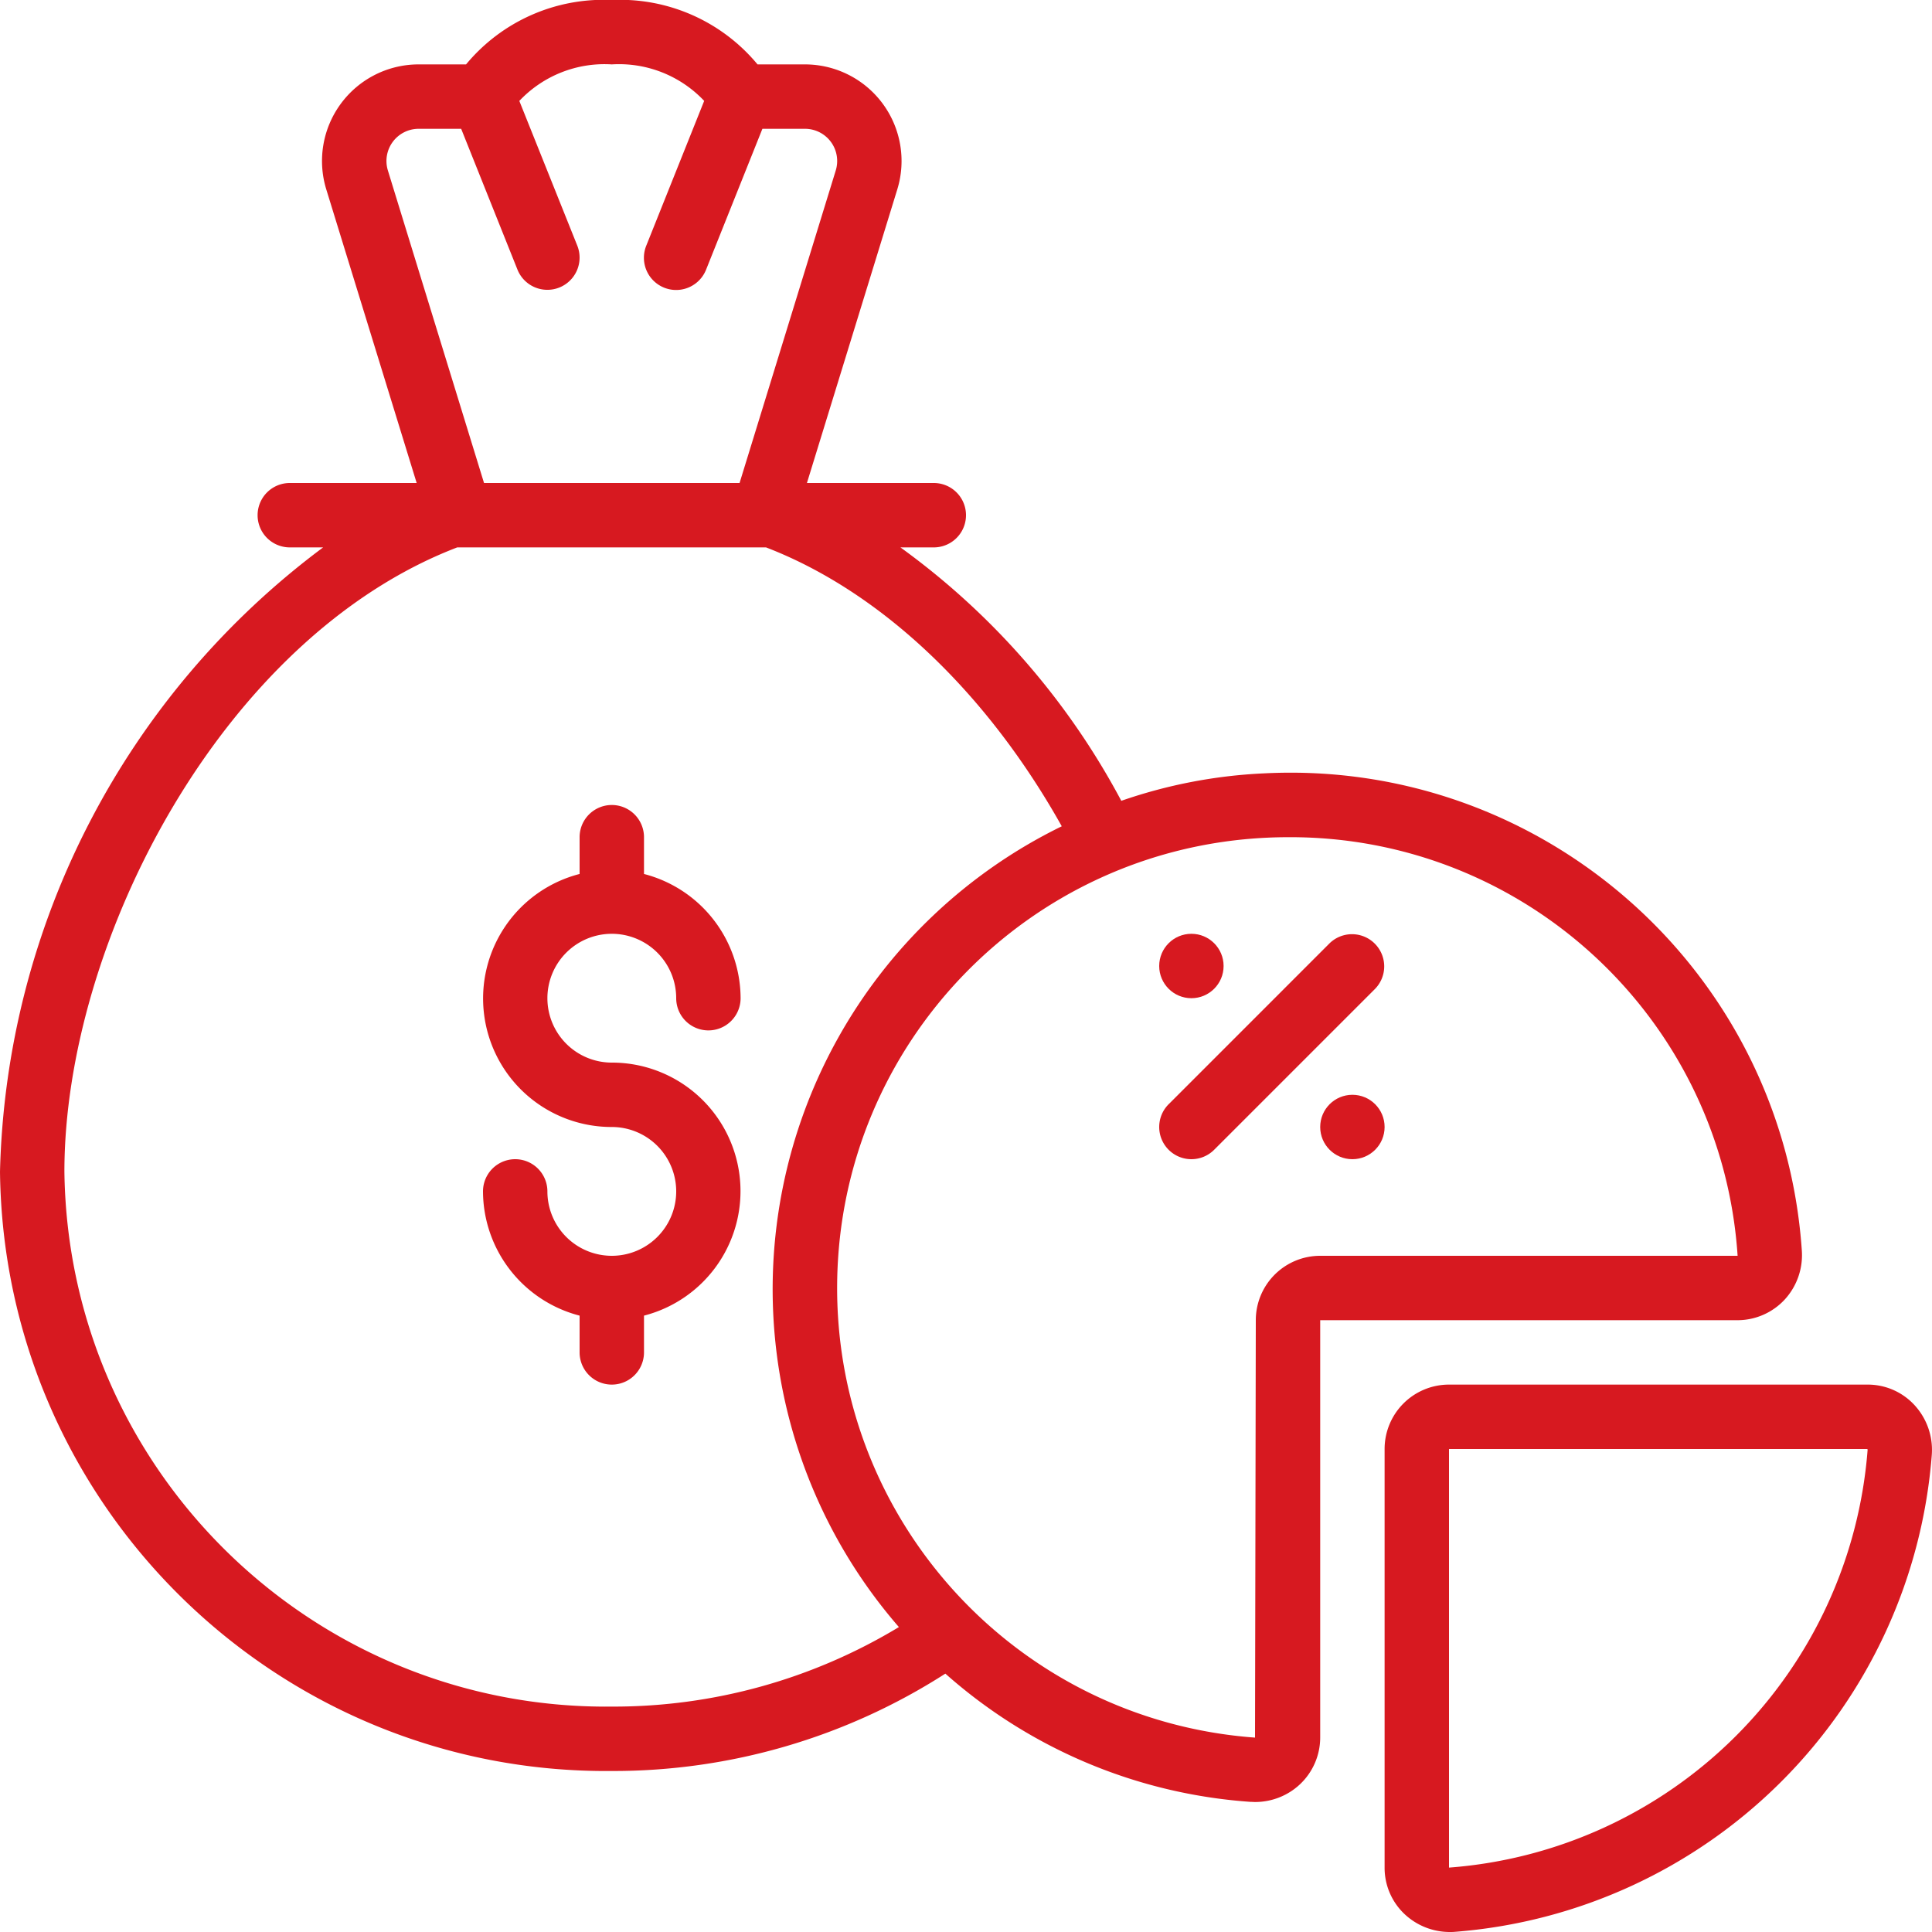 <svg xmlns="http://www.w3.org/2000/svg" version="1.1" xmlns:xlink="http://www.w3.org/1999/xlink" xmlns:svgjs="http://svgjs.com/svgjs" width="512" height="512" x="0" y="0" viewBox="0 0 60 60" style="enable-background:new 0 0 512 512" xml:space="preserve" class=""><g><g fill="#000" fill-rule="nonzero" transform="translate(0 -1)"><path d="M0 37.39C.12 47.77 8.62 56.095 19 56a19.1 19.1 0 0 0 10.359-3.024 15.933 15.933 0 0 0 9.472 3.982c.049 0 .1.005.147.005.514 0 1.01-.193 1.386-.543.405-.377.635-.905.636-1.458V42h12.962a2 2 0 0 0 1.459-.636 2.04 2.04 0 0 0 .536-1.533c-.596-8.671-8.034-15.263-16.714-14.813a15.67 15.67 0 0 0-4.42.852A23.1 23.1 0 0 0 27.964 18H29a1 1 0 0 0 0-2h-3.94l2.806-9.118A3 3 0 0 0 25 3h-1.474A5.544 5.544 0 0 0 19 1a5.544 5.544 0 0 0-4.526 2H13a3 3 0 0 0-2.867 3.882L12.94 16H9a1 1 0 0 0 0 2h1.035A24.929 24.929 0 0 0 0 37.39zM53.962 40H41a2 2 0 0 0-2 2l-.024 12.963c-7.385-.54-13.072-6.738-12.977-14.143s5.94-13.454 13.336-13.804c.227-.011.451-.016.676-.016 7.354-.032 13.465 5.662 13.952 13zM12.046 6.294A1 1 0 0 1 13 5h1.322l1.748 4.372a1 1 0 0 0 1.858-.744l-1.8-4.494A3.636 3.636 0 0 1 19 3a3.636 3.636 0 0 1 2.869 1.133l-1.8 4.5a1 1 0 0 0 1.858.744L23.677 5H25a1 1 0 0 1 .955 1.294L22.968 16h-7.936zM14.2 18h9.59c3.562 1.37 6.855 4.5 9.184 8.661a16 16 0 0 0-5.058 24.869A17.132 17.132 0 0 1 19 54c-9.277.096-16.88-7.334-17-16.61C2 30.25 6.9 20.8 14.2 18z" fill="#D71920" data-original="#000000" class="" opacity="1"></path><path d="M19 40a2 2 0 0 1-2-2 1 1 0 0 0-2 0 4 4 0 0 0 3 3.858V43a1 1 0 0 0 2 0v-1.142A3.992 3.992 0 0 0 19 34a2 2 0 1 1 2-2 1 1 0 0 0 2 0 4 4 0 0 0-3-3.858V27a1 1 0 0 0-2 0v1.142A3.992 3.992 0 0 0 19 36a2 2 0 1 1 0 4zM43 46v13a1.974 1.974 0 0 0 .635 1.458c.38.35.877.543 1.393.542.05 0 .1 0 .149-.005a16.108 16.108 0 0 0 14.817-14.818 2.052 2.052 0 0 0-.539-1.542A1.972 1.972 0 0 0 58 44H45a2 2 0 0 0-2 2zm15 .03A14.1 14.1 0 0 1 45 59V46h12.99c.008.009.012.02.01.032z" fill="#D71920" data-original="#000000" class="" opacity="1"></path><circle cx="37" cy="31" r="1" fill="#D71920" data-original="#000000" class="" opacity="1"></circle><circle cx="42" cy="36" r="1" fill="#D71920" data-original="#000000" class="" opacity="1"></circle><path d="M37 37a1 1 0 0 0 .707-.293l5-5a1 1 0 0 0-1.414-1.414l-5 5A1 1 0 0 0 37 37z" fill="#D71920" data-original="#000000" class="" opacity="1"></path></g></g></svg>